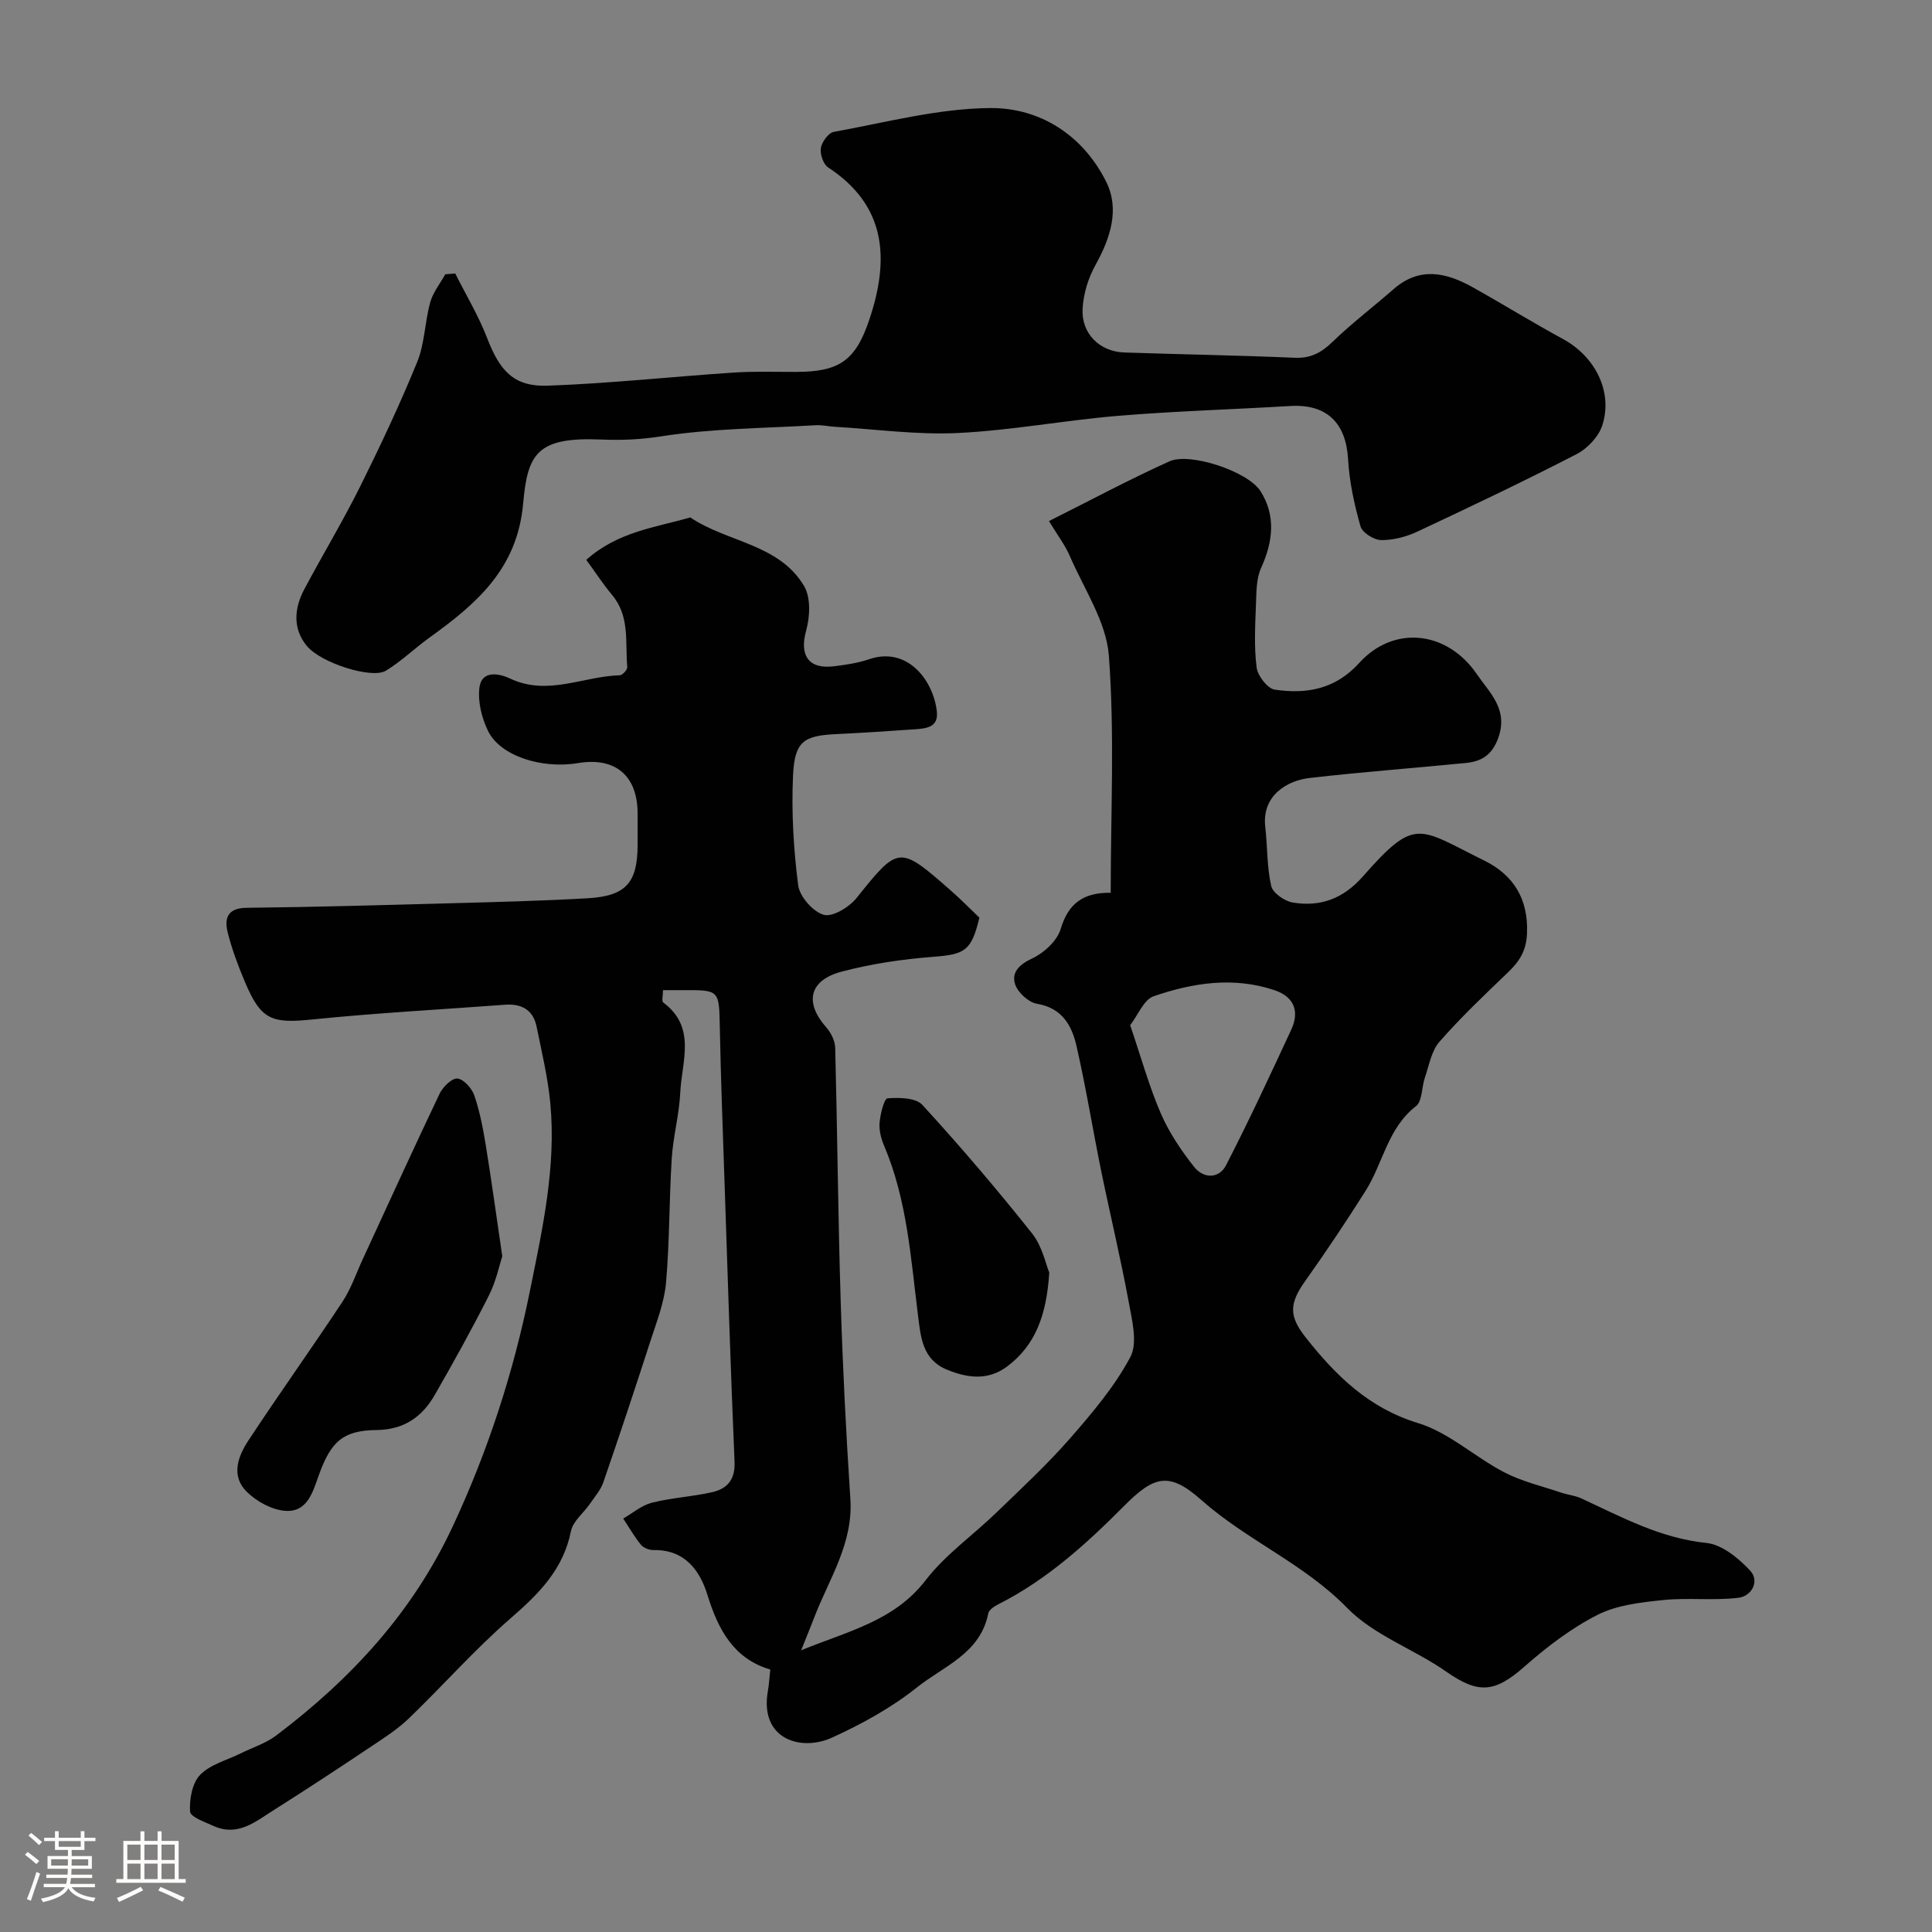 <svg enable-background="new 0 0 400 400" viewBox="0 0 400 400" xmlns="http://www.w3.org/2000/svg"><rect x="0" y="0" width="400" height="400" fill="#808080" stroke="none"/><path d="m5.17 384 .55-.58c.85.61 1.65 1.24 2.4 1.87l-.59.64c-.83-.73-1.62-1.38-2.36-1.93m1.22 9.53-.82-.34c.71-1.76 1.37-3.64 1.98-5.63.24.13.5.25.76.36-.6 1.67-1.24 3.54-1.92 5.61m-.5-13.5.57-.54c.56.44 1.31 1.06 2.26 1.87l-.64.64c-.68-.66-1.41-1.32-2.19-1.97m3.25.46h2.24v-1.36h.77v1.36h4.57v-1.36h.76v1.36h2.28v.69h-2.28v1.84h-2.64v1.26h4.18v2.64h-4.21c0 .45-.02.86-.05 1.21h4.32v.69h-4.38c-.04.34-.1.75-.19 1.22h5.15v.69h-4.82c.87 1.19 2.51 1.92 4.93 2.19-.17.31-.3.57-.37.76-2.77-.49-4.52-1.41-5.26-2.76-.56 1.26-2.3 2.23-5.24 2.9-.12-.24-.26-.48-.43-.72 2.73-.55 4.38-1.34 4.96-2.38h-4.38v-.69h4.65c.1-.38.17-.79.21-1.22h-4.32v-.69h4.4c.03-.34.05-.75.05-1.21h-4.2v-2.64h4.23v-1.26h-2.69v-1.84h-2.24zm1.46 4.46v1.29h3.45c.01-.4.02-.57.01-.53v-.32-.45h-3.46zm1.55-2.59h4.57v-1.19h-4.57zm6.11 2.59h-3.42v.77c-.01.19-.01.37-.02.53h3.44v-1.29z" fill="#fcfbfa"/><path d="m32.63 379.16h.82v1.98h3.54v7.89h1.46v.78h-14.37v-.78h1.46v-7.89h3.54v-1.98h.82v1.98h2.73zm-3.49 11.48.5.73c-1.61.82-3.28 1.63-5 2.41-.13-.27-.28-.55-.44-.82 1.75-.72 3.4-1.49 4.94-2.32m-2.78-5.55h2.73v-3.18h-2.73zm0 3.95h2.73v-3.2h-2.73zm3.54-3.95h2.73v-3.18h-2.73zm0 3.95h2.73v-3.2h-2.73zm7.89 4.68c-1.84-.92-3.51-1.7-5.02-2.32l.45-.73c1.89.8 3.57 1.55 5.04 2.23zm-1.62-11.81h-2.73v3.18h2.73zm-2.73 7.13h2.73v-3.2h-2.73z" fill="#fcfbfa"/><g fill="#010102"><path d="m121.38 115.91c6.52-5.82 14.28-6.7 21.54-8.78 7.64 5.16 18.35 5.45 23.55 14.19 1.42 2.38 1.23 6.38.43 9.26-1.42 5.09.49 8.05 5.82 7.36 2.41-.31 4.88-.65 7.17-1.44 8-2.76 13.34 4.38 14.07 10.76.38 3.35-2.18 3.56-4.53 3.73-5.43.38-10.86.74-16.3 1-6.73.32-8.61 1.49-8.94 8.55-.35 7.55.1 15.22 1.06 22.72.3 2.35 3.05 5.5 5.29 6.14 1.83.52 5.28-1.58 6.8-3.48 8.68-10.82 8.79-10.95 19.41-1.64 2.13 1.86 4.11 3.89 6.02 5.71-1.66 6.95-3 7.6-9.68 8.12-6.31.49-12.67 1.43-18.78 3.04-6.81 1.79-7.79 6.4-3.26 11.53.99 1.12 1.83 2.8 1.87 4.25.45 17.43.59 34.87 1.13 52.3.42 13.71 1.11 27.42 2.01 41.11.61 9.24-4.42 16.56-7.49 24.56-.73 1.91-1.51 3.79-2.7 6.77 9.83-4.01 19.27-6.05 25.79-14.52 4.09-5.31 9.82-9.32 14.7-14.05 5.15-4.98 10.43-9.87 15.14-15.25 4.61-5.28 9.26-10.76 12.52-16.88 1.56-2.93.36-7.63-.33-11.4-1.68-9.12-3.86-18.14-5.72-27.23-1.75-8.59-3.14-17.26-5.1-25.81-.96-4.21-2.97-7.84-8.17-8.71-1.74-.29-3.96-2.31-4.52-4.01-.82-2.48.82-4.11 3.53-5.38 2.44-1.14 5.16-3.64 5.89-6.09 1.59-5.33 4.73-7.58 10.36-7.5 0-16.49.83-32.86-.38-49.07-.53-7.05-5.15-13.83-8.09-20.66-.95-2.21-2.46-4.17-4.31-7.23 8.57-4.29 16.63-8.62 24.95-12.37 4.21-1.9 16.23 2.07 18.84 6.17 3.21 5.06 2.61 10.45.13 15.9-1.02 2.25-.97 5.06-1.07 7.63-.16 4.33-.41 8.71.14 12.98.22 1.73 2.25 4.37 3.75 4.59 6.56.97 12.53-.04 17.51-5.54 7.12-7.85 18.16-6.68 24.32 2.32 2.62 3.83 6.55 7.25 4.48 13.13-1.28 3.64-3.49 4.96-6.77 5.28-10.78 1.07-21.6 1.86-32.36 3.11-4.67.54-9.89 3.66-9.14 10.14.47 4.07.32 8.25 1.23 12.21.33 1.45 2.77 3.15 4.47 3.43 5.7.95 10.45-.8 14.49-5.38 10.98-12.49 11.46-10.04 25.11-3.33 6.05 2.97 9.21 7.92 8.89 15.16-.16 3.6-1.6 5.77-3.95 8.02-4.86 4.66-9.76 9.31-14.19 14.37-1.66 1.9-2.13 4.89-3.01 7.43-.68 1.97-.51 4.86-1.84 5.89-5.86 4.55-6.81 11.79-10.42 17.51-3.99 6.32-8.14 12.54-12.47 18.63-3.32 4.66-3.47 7.26 0 11.67 6.26 7.93 13.05 14.67 23.36 17.82 6.36 1.94 11.71 7 17.78 10.16 3.66 1.91 7.82 2.87 11.78 4.21 1.38.47 2.89.6 4.19 1.2 8.35 3.86 16.39 8.26 25.92 9.23 3.21.33 6.63 3.14 9.02 5.69 2.1 2.24.31 5.33-2.38 5.66-5.13.63-10.41-.06-15.56.47-4.63.48-9.59 1.02-13.63 3.07-5.47 2.78-10.52 6.65-15.15 10.73-6.16 5.43-9.54 5.66-16.19 1.01-6.67-4.66-14.98-7.51-20.49-13.17-8.95-9.19-20.76-13.98-30.18-22.34-6.71-5.95-9.8-5.03-16.05 1.26-7.79 7.84-15.93 15.21-25.9 20.27-.86.43-2.03 1.17-2.18 1.93-1.62 8.31-9.29 10.95-14.78 15.34-5.28 4.21-11.4 7.58-17.58 10.39-6.47 2.94-15.06.31-13.26-9.7.23-1.27.29-2.58.49-4.4-7.53-2.22-10.77-8.19-13.01-15.44-1.56-5.07-4.69-9.41-11.12-9.29-.9.02-2.11-.44-2.65-1.1-1.38-1.68-2.46-3.61-3.67-5.43 1.97-1.13 3.81-2.74 5.93-3.28 4.09-1.03 8.37-1.24 12.49-2.18 3.09-.7 4.79-2.57 4.63-6.28-.83-19.36-1.42-38.74-2.08-58.11-.36-10.6-.76-21.2-.97-31.81-.16-7.77-.03-7.77-7.61-7.74-1.32.01-2.64 0-4.15 0 0 1.07-.32 2.28.05 2.56 6.93 5.15 3.82 12.23 3.52 18.64-.21 4.55-1.47 9.05-1.76 13.61-.55 8.59-.43 17.23-1.19 25.79-.37 4.12-1.97 8.17-3.27 12.18-3.14 9.73-6.37 19.44-9.7 29.1-.57 1.64-1.82 3.06-2.83 4.53-1.3 1.88-3.47 3.55-3.88 5.59-1.58 7.95-6.66 12.99-12.5 18.06-7.41 6.43-13.94 13.86-21.02 20.68-2.33 2.25-5.13 4.05-7.85 5.86-6.64 4.44-13.31 8.84-20.07 13.1-3.78 2.37-7.48 5.62-12.5 3.37-1.81-.81-4.85-1.89-4.92-3-.15-2.55.43-5.9 2.08-7.6 2.1-2.17 5.55-3.04 8.42-4.46 2.46-1.22 5.19-2.07 7.33-3.69 15.44-11.67 28.21-25.41 36.57-43.33 7.3-15.64 12.54-31.82 15.94-48.59 2.6-12.85 5.5-25.79 4.24-39.06-.51-5.31-1.77-10.56-2.84-15.81-.71-3.46-3.13-4.77-6.53-4.51-13.3.99-26.63 1.7-39.9 3.05-8.48.86-10.64.12-14-7.89-1.38-3.3-2.66-6.68-3.52-10.14-.72-2.92-.05-5.05 3.93-5.09 14.1-.15 28.21-.56 42.31-.94 9.45-.26 18.91-.49 28.35-1.04 7.89-.46 10.26-3.23 10.28-11.04 0-2.17 0-4.33 0-6.5-.01-7.84-4.61-11.74-12.34-10.44-7.56 1.26-16.11-1.5-18.62-6.64-1.3-2.66-2.14-6.02-1.8-8.9.46-3.94 4.37-2.91 6.37-1.96 7.79 3.67 15.15-.48 22.69-.68.56-.01 1.6-1.15 1.56-1.69-.46-5.09.59-10.5-3.14-14.94-1.8-2.15-3.31-4.48-5.35-7.27zm112.61 96.34c2.28 6.72 3.92 12.67 6.35 18.29 1.71 3.95 4.21 7.66 6.89 11.05 1.89 2.4 5.11 2.56 6.61-.34 4.75-9.23 9.13-18.65 13.5-28.07 1.75-3.76.61-6.8-3.43-8.16-8.48-2.86-16.94-1.56-25.07 1.25-2.03.7-3.21 3.87-4.85 5.98z"/><path d="m94.25 56.62c2.23 4.45 4.83 8.76 6.61 13.38 2.63 6.83 5.55 10.11 12.58 9.85 12.82-.46 25.6-1.86 38.4-2.71 4.31-.29 8.66-.13 12.98-.14 8.89-.02 12.3-2.27 15.17-10.84 4.21-12.56 3.52-23.6-8.53-31.49-1.01-.66-1.71-2.76-1.51-4.02.2-1.27 1.57-3.15 2.69-3.35 10.75-1.94 21.54-4.84 32.34-4.93 10.34-.09 19.22 5.62 24.03 15.23 2.86 5.72.89 11.7-2.21 17.28-1.5 2.7-2.5 5.98-2.66 9.06-.28 5.15 3.56 8.87 8.64 9.04 11.76.39 23.53.59 35.29 1.09 3.29.14 5.49-1.04 7.79-3.27 4-3.87 8.47-7.27 12.67-10.94 5.39-4.72 10.91-3.45 16.41-.37 6.26 3.5 12.36 7.28 18.66 10.7 6.61 3.59 10.38 10.85 8.15 17.84-.75 2.35-3.06 4.82-5.31 5.98-10.86 5.61-21.91 10.86-32.98 16.05-2.3 1.08-4.99 1.78-7.5 1.76-1.49-.02-3.91-1.53-4.28-2.83-1.28-4.52-2.31-9.21-2.57-13.88-.43-7.58-4.43-11.51-12.03-11.05-11.84.71-23.72 1.05-35.54 2.03-11.09.92-22.11 3.02-33.21 3.56-8.46.41-17.01-.79-25.52-1.29-1.32-.08-2.64-.4-3.95-.32-10.7.63-21.5.66-32.04 2.31-4.22.66-8.2.83-12.33.65-13.32-.57-15.26 2.92-16.18 13.27-1.2 13.54-9.73 20.79-19.45 27.78-3.05 2.2-5.78 4.88-8.98 6.82-2.86 1.74-13.39-1.56-16.35-5.13-2.98-3.61-2.62-7.82-.51-11.78 3.76-7.06 7.9-13.93 11.47-21.08 4.23-8.51 8.29-17.12 11.88-25.92 1.57-3.84 1.57-8.29 2.7-12.35.57-2.07 2.05-3.89 3.12-5.82.7-.06 1.38-.11 2.06-.17z"/><path d="m103.99 260.08c-.57 1.74-1.26 5.15-2.77 8.14-3.52 6.98-7.33 13.83-11.22 20.61-2.6 4.52-6.37 7.17-11.96 7.24-6.97.08-9.48 2.28-12.02 9.31-1.28 3.55-2.38 7.84-7.1 7.41-2.72-.24-5.77-1.93-7.78-3.88-3.4-3.3-1.89-7.38.3-10.69 6.36-9.66 13.09-19.07 19.47-28.72 1.77-2.68 2.82-5.83 4.18-8.77 5.29-11.44 10.5-22.92 15.93-34.3.67-1.4 2.56-3.26 3.69-3.13 1.32.14 3 2.04 3.5 3.52 1.14 3.35 1.81 6.88 2.38 10.38 1.15 7.08 2.12 14.19 3.4 22.88z"/><path d="m217.24 263.47c-.57 8.94-2.92 15.06-8.69 19.42-3.94 2.97-8.19 2.46-12.53.67-5.05-2.08-5.39-6.76-5.93-11.01-1.52-11.98-2.25-24.08-7.07-35.4-.62-1.46-1.05-3.19-.91-4.73.16-1.79.94-4.96 1.64-5.02 2.41-.19 5.85-.14 7.22 1.36 7.88 8.6 15.46 17.49 22.72 26.62 2.1 2.65 2.83 6.38 3.55 8.09z"/></g></svg>